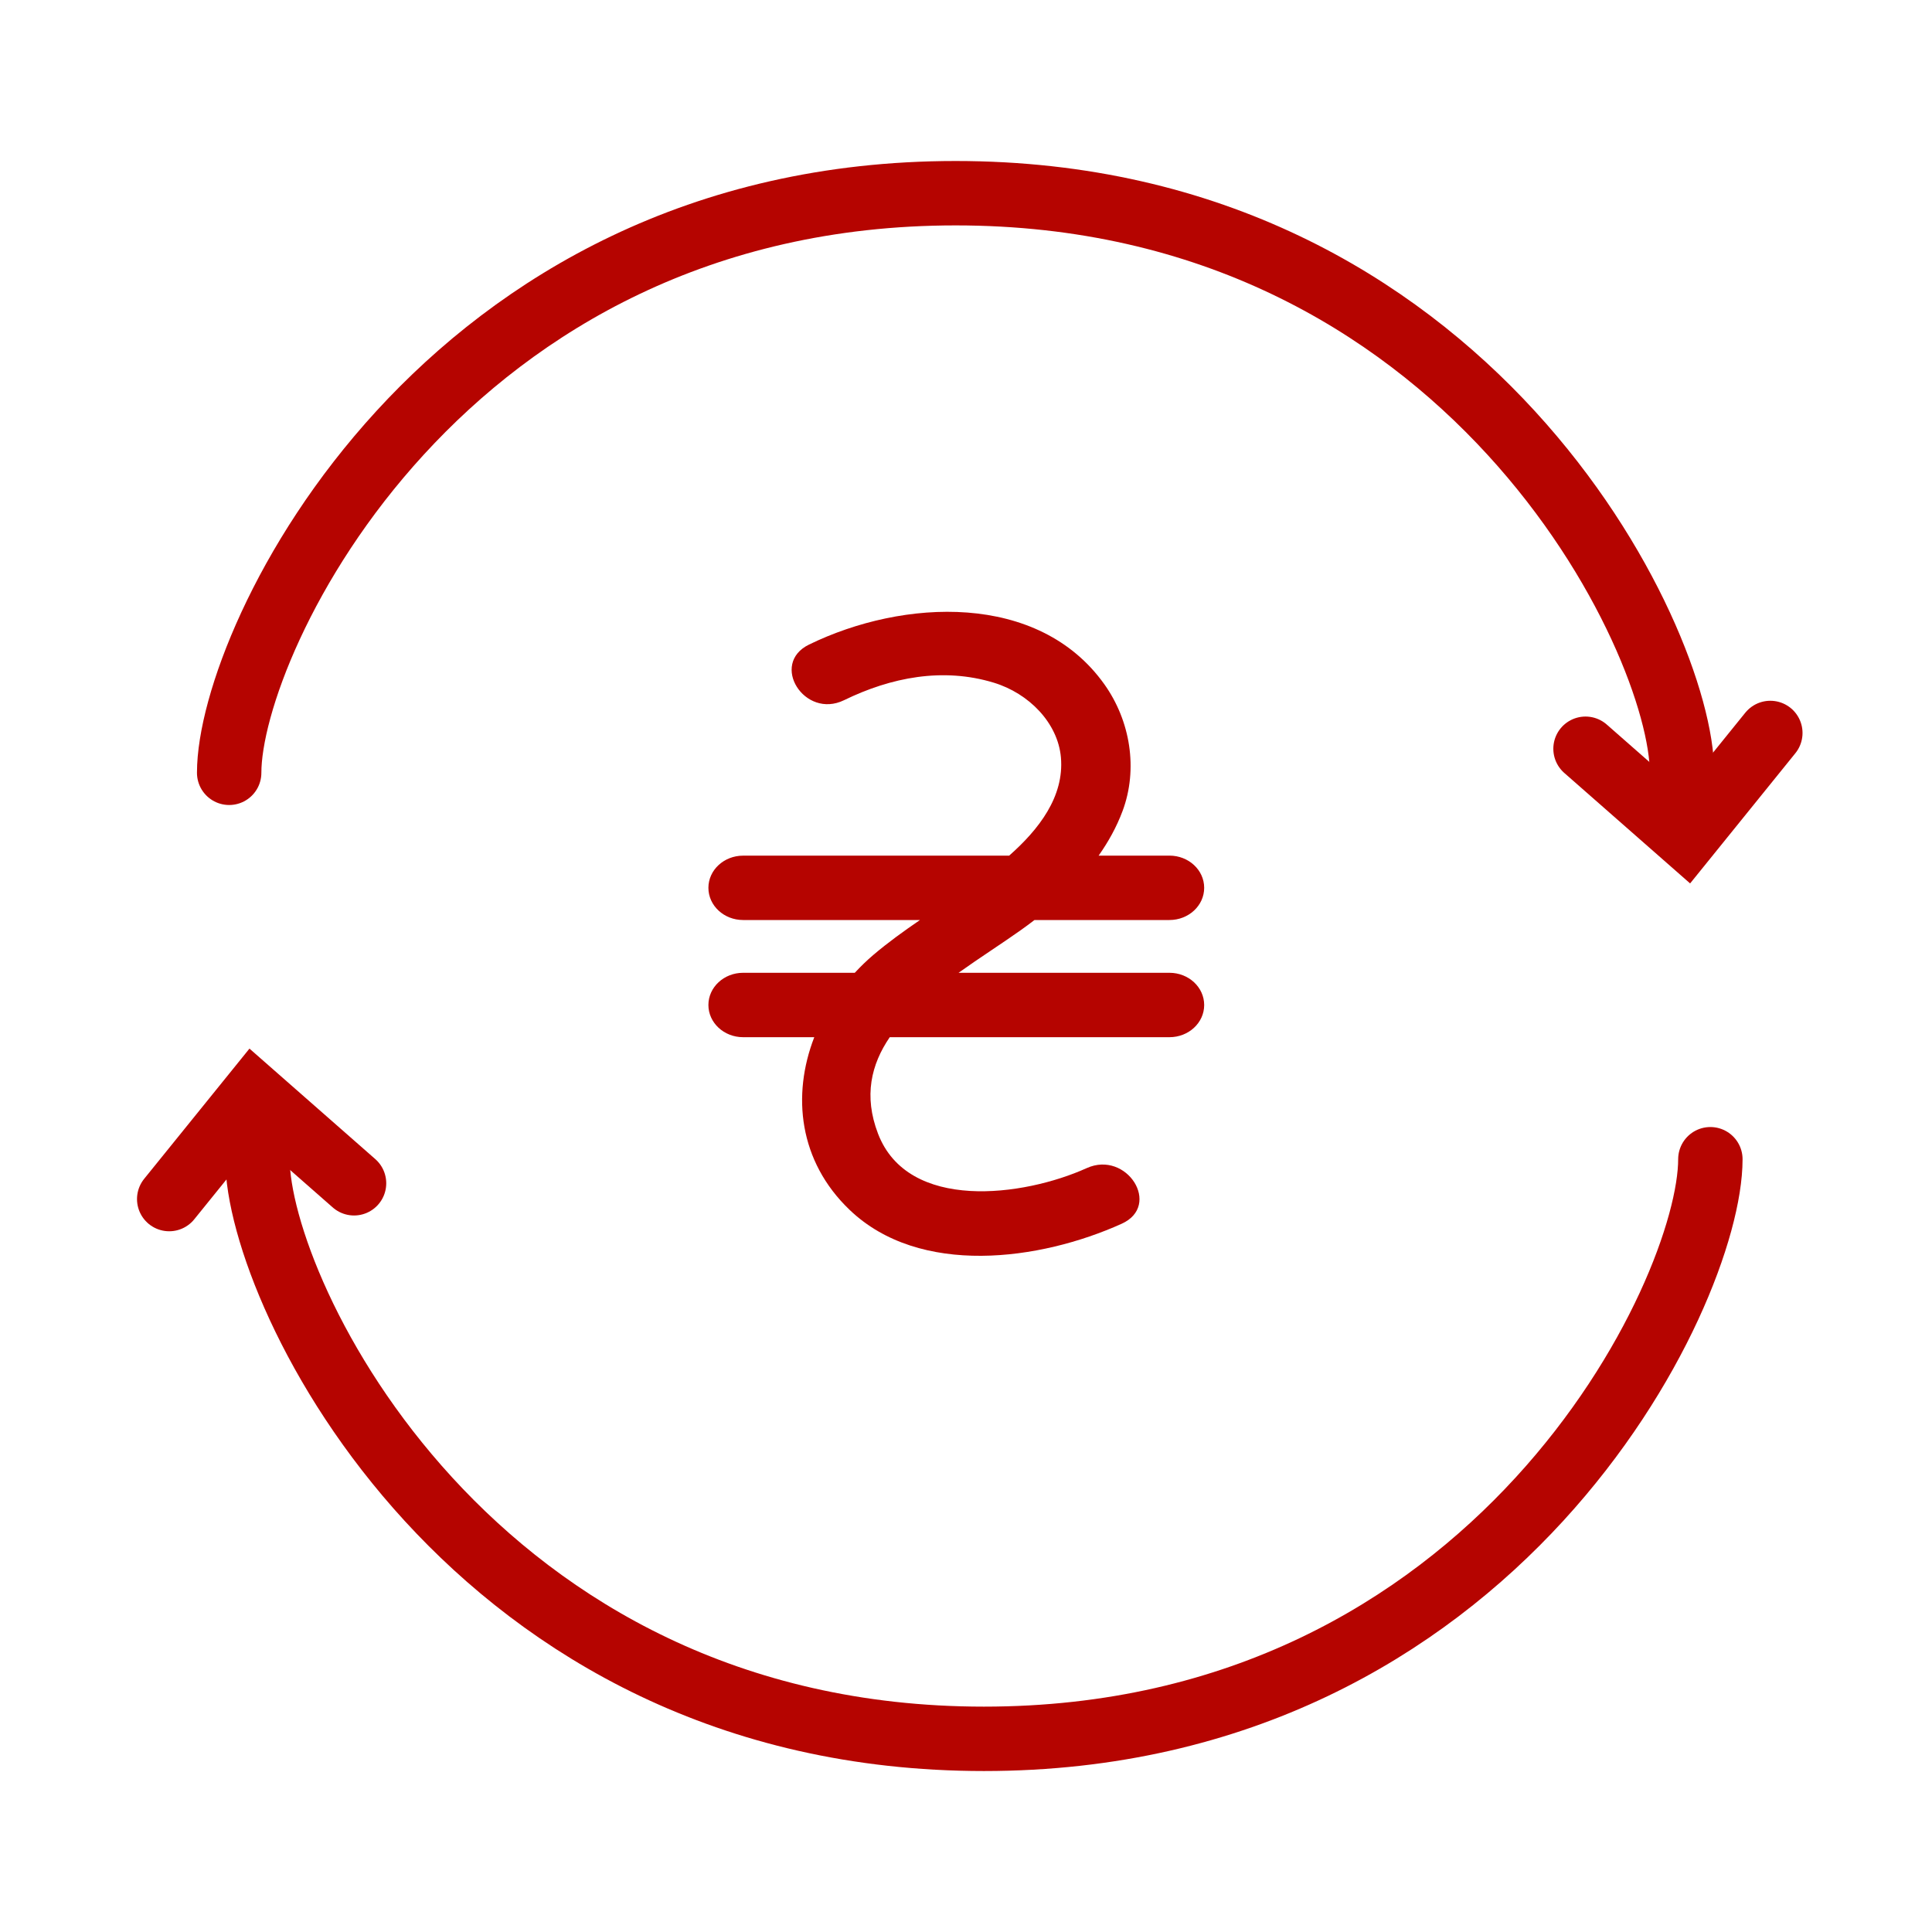 <?xml version="1.0" encoding="UTF-8"?> <svg xmlns="http://www.w3.org/2000/svg" width="60" height="60" viewBox="0 0 60 60" fill="none"> <path d="M53.117 36.001C53.117 40.155 46.482 54.001 30.557 54.001C14.633 54.001 7.997 40.155 7.997 36.001" stroke="#B50400" stroke-width="2" stroke-linecap="round"></path> <path d="M10.995 36.748L7.87 34.004L5.255 37.238" stroke="#B50400" stroke-width="2" stroke-linecap="round"></path> <path d="M7.117 24C7.117 19.846 13.752 6 29.677 6C45.602 6 52.237 19.846 52.237 24" stroke="#B50400" stroke-width="2" stroke-linecap="round"></path> <path d="M49.24 23.253L52.365 25.997L54.979 22.763" stroke="#B50400" stroke-width="2" stroke-linecap="round"></path> <path d="M36.319 30.211H29.769C30.428 29.74 31.111 29.306 31.699 28.888C31.845 28.785 31.987 28.679 32.127 28.572H36.319C36.914 28.572 37.397 28.124 37.397 27.572C37.397 27.02 36.914 26.572 36.319 26.572H34.119C34.419 26.146 34.675 25.689 34.863 25.185C35.348 23.885 35.106 22.388 34.296 21.25C32.251 18.38 28.051 18.592 25.125 20.018C23.895 20.618 24.984 22.344 26.213 21.745C27.665 21.037 29.277 20.718 30.865 21.202C31.951 21.533 32.853 22.448 32.948 23.523C33.054 24.742 32.258 25.764 31.34 26.573H23.078C22.483 26.573 22 27.02 22 27.572C22 28.125 22.483 28.572 23.078 28.572H28.571C28.069 28.916 27.576 29.27 27.115 29.662C26.913 29.835 26.724 30.019 26.546 30.211H23.078C22.483 30.211 22 30.659 22 31.211C22 31.763 22.483 32.211 23.078 32.211H25.288C24.588 34.016 24.808 36.064 26.385 37.573C28.565 39.66 32.305 39.148 34.836 38.004C36.086 37.439 34.992 35.715 33.748 36.277C31.788 37.163 28.197 37.638 27.267 35.205C26.819 34.035 27.054 33.058 27.632 32.211H36.319C36.914 32.211 37.397 31.764 37.397 31.212C37.397 30.659 36.914 30.211 36.319 30.211Z" fill="#B50400"></path> </svg> 